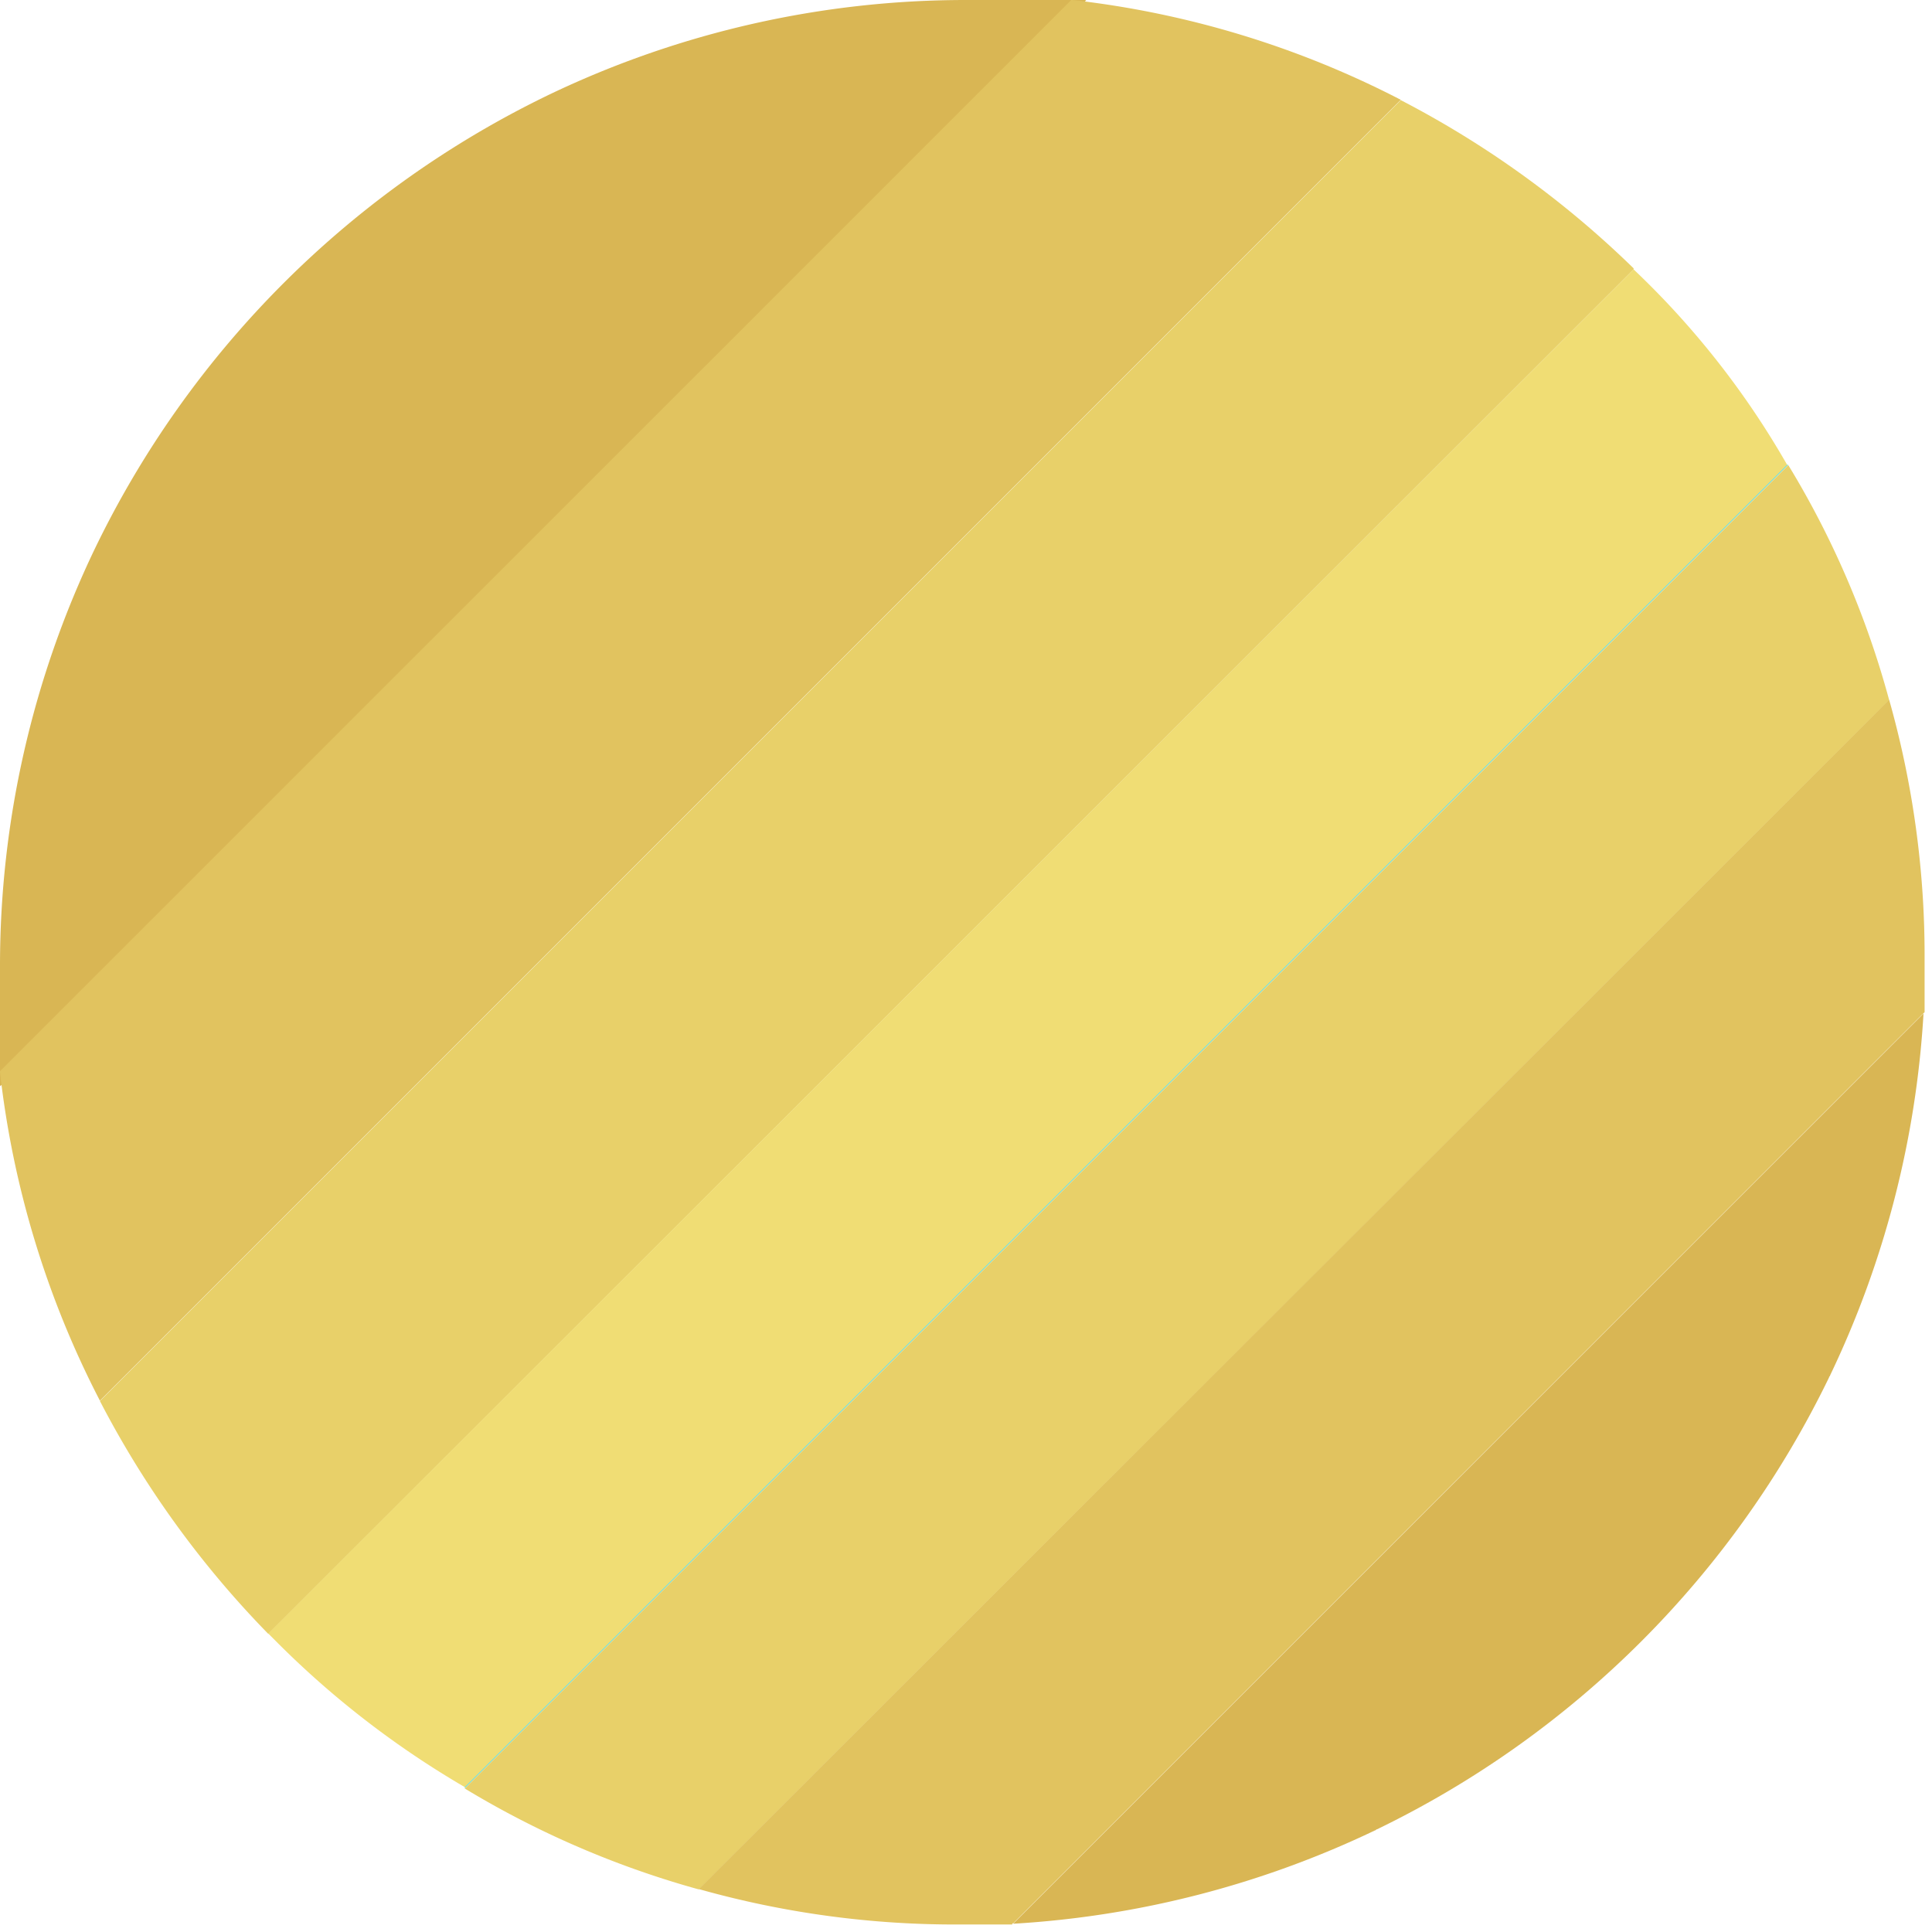 <svg xmlns="http://www.w3.org/2000/svg" xmlns:xlink="http://www.w3.org/1999/xlink" width="18" height="18" viewBox="0 0 18 18">
  <rect x="0" y="0" width="18" height="18" fill="#333333" stroke="none"/>
  <defs>
    <clipPath id="clip-Золото_818_">
      <rect width="18" height="18"/>
    </clipPath>
  </defs>
  <g id="Золото_818_" data-name="Золото (818)" clip-path="url(#clip-Золото_818_)">
    <rect width="18" height="18" fill="#fff"/>
    <g id="Сгруппировать_24" data-name="Сгруппировать 24" transform="translate(-933.91 -143.977)">
      <path id="Контур_43" data-name="Контур 43" d="M942.91,143.977a8.98,8.98,0,0,0-3.88.88,9.082,9.082,0,0,0-4.24,4.24,8.98,8.98,0,0,0-.88,3.88v1.12l.07-.06,9.99-9.99.06-.07Z" fill="#d9b654"/>
      <path id="Контур_44" data-name="Контур 44" d="M949.13,146.477v.01L936.41,159.2a9.078,9.078,0,0,1-1.569-2.17l12.12-12.12A9.1,9.1,0,0,1,949.13,146.477Z" fill="#e8d069"/>
      <path id="Контур_45" data-name="Контур 45" d="M950.56,148.307l-12.32,12.32a8.569,8.569,0,0,1-1.76-1.36l-.07-.07,12.72-12.71A7.932,7.932,0,0,1,950.56,148.307Z" fill="#f0dd74"/>
      <path id="Контур_46" data-name="Контур 46" d="M950.57,148.307l-12.33,12.33v-.01l12.32-12.32Z" fill="#62d6b9"/>
      <path id="Контур_47" data-name="Контур 47" d="M951.511,150.5l-11.091,11.08a8.672,8.672,0,0,1-2.18-.94l12.331-12.33A8.444,8.444,0,0,1,951.511,150.5Z" fill="#e8d069"/>
      <g id="Сгруппировать_23" data-name="Сгруппировать 23">
        <g id="Сгруппировать_22" data-name="Сгруппировать 22">
          <g id="Сгруппировать_20" data-name="Сгруппировать 20">
            <path id="Контур_48" data-name="Контур 48" d="M946.961,144.907l-12.12,12.12a8.794,8.794,0,0,1-.931-3.06v-.01l9.981-9.98h.01A8.8,8.8,0,0,1,946.961,144.907Z" fill="#e1c35f"/>
          </g>
          <g id="Сгруппировать_21" data-name="Сгруппировать 21">
            <path id="Контур_49" data-name="Контур 49" d="M951.841,152.907v.5l-.01.01-8.481,8.48h-.009v.01h-.5a8.786,8.786,0,0,1-2.421-.33l11.091-11.08A8.75,8.75,0,0,1,951.841,152.907Z" fill="#e1c35f"/>
          </g>
        </g>
      </g>
      <path id="Контур_50" data-name="Контур 50" d="M943.35,161.9a9.033,9.033,0,0,0,3.371-.87c.009,0,.009-.01.019-.01a9.073,9.073,0,0,0,4.211-4.21c0-.01.01-.01.01-.02a9.023,9.023,0,0,0,.87-3.37Z" fill="#d9b654"/>
    </g>
  </g>
</svg>
